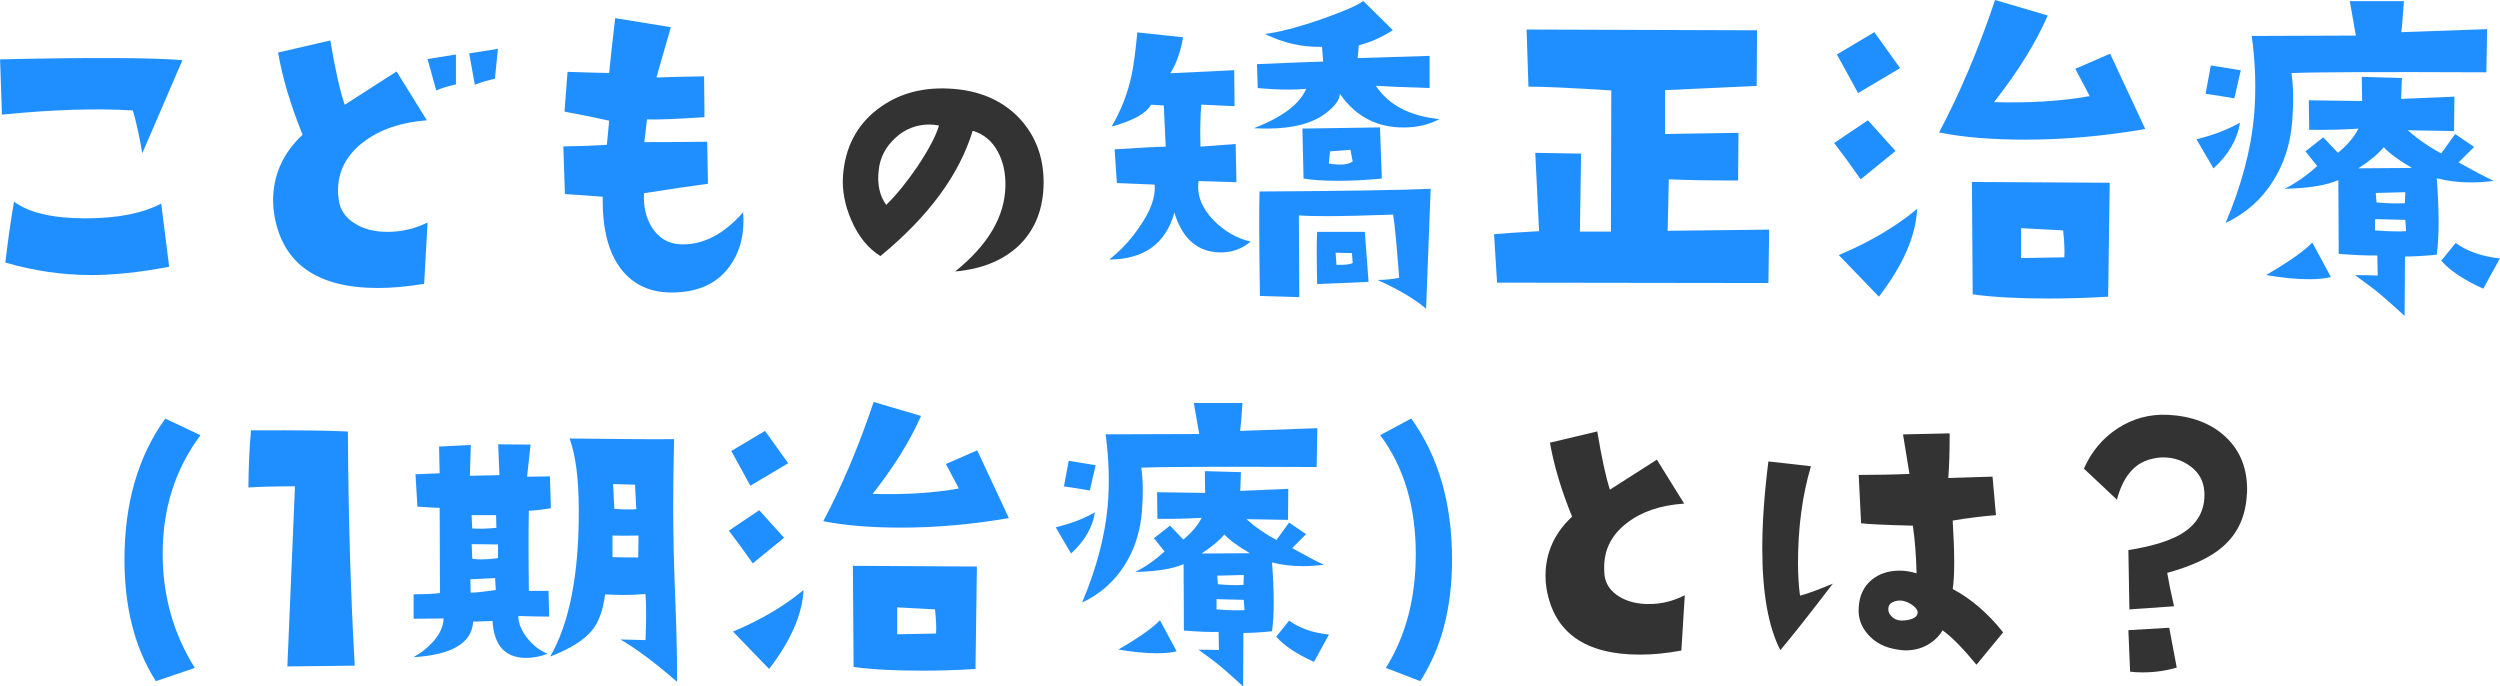 <?xml version="1.0" encoding="UTF-8"?>
<svg id="_レイヤー_2" data-name="レイヤー 2" xmlns="http://www.w3.org/2000/svg" viewBox="0 0 322.58 88.55">
  <defs>
    <style>
      .cls-1 {
        fill: #1f8fff;
      }

      .cls-1, .cls-2 {
        stroke-width: 0px;
      }

      .cls-2 {
        fill: #333;
      }
    </style>
  </defs>
  <g id="_文字" data-name="文字">
    <g>
      <path class="cls-1" d="m23.54,7.76l-5.18,12.01c-.39-2.28-.8-4.12-1.22-5.52-4.72-.29-10.35-.11-16.89.54l-.24-7.13c11.52-.26,19.37-.23,23.54.1Zm-1.71,26.66c-3.81.72-7.15,1.07-10.01,1.07-3.74,0-7.45-.54-11.13-1.61.33-2.83.7-5.45,1.12-7.86,1.92,1.43,4.98,2.15,9.18,2.15s7.34-.63,9.81-1.9l1.03,8.15Z"/>
      <path class="cls-1" d="m55.17,28.71l-.44,7.91c-2.15.36-4.13.54-5.96.54-7.88,0-12.34-3.16-13.38-9.47-.1-.59-.15-1.19-.15-1.81,0-3.29,1.27-6.12,3.81-8.5-1.53-3.74-2.59-7.28-3.17-10.6l6.74-1.56c.62,3.71,1.24,6.48,1.86,8.3l6.69-4.3,3.91,6.3c-3.35.26-6.07,1.19-8.15,2.78-2.21,1.66-3.32,3.78-3.32,6.35,0,.36.03.73.1,1.12.16,1.3.86,2.33,2.1,3.08,1.14.72,2.54,1.07,4.2,1.07,1.82,0,3.55-.41,5.18-1.22Zm3.66-17.82c-.94.2-1.79.46-2.54.78l-1.12-4.05,3.66-.59v3.86Zm5.42-4.59l-.39,3.86c-.94.2-1.81.46-2.59.78l-.73-4.05,3.71-.59Z"/>
      <path class="cls-1" d="m95.88,27.39c.03.36.05.73.05,1.12,0,2.31-.62,4.3-1.86,5.96-1.63,2.18-4.1,3.27-7.42,3.27-2.57,0-4.62-.86-6.15-2.59-1.89-2.12-2.8-5.37-2.73-9.77l-4.88-.34-.2-6.15c2.25-.03,4.12-.1,5.62-.2l.29-3.12c-1.27-.29-3.19-.68-5.76-1.17l.39-5.13c1.82.07,3.61.11,5.37.15.13-1.4.39-3.76.78-7.08l7.18,1.17-1.86,6.49c1.59-.06,3.65-.11,6.15-.15l.05,5.27c-3.48.23-5.96.33-7.42.29l-.34,2.93c2.8,0,5.5-.02,8.11-.05l.1,5.42c-2.18.29-4.93.7-8.25,1.22-.1,1.66.23,3.11.98,4.35.88,1.43,2.13,2.18,3.76,2.25,2.86.1,5.55-1.29,8.06-4.15Z"/>
      <path class="cls-2" d="m123.27,35.01c4.25-3.43,6.4-7.1,6.46-11.03.03-1.67-.29-3.13-.97-4.39-.73-1.38-1.82-2.29-3.25-2.72-1.73,5.68-5.7,11.07-11.91,16.17-1.61-1-2.87-2.56-3.78-4.7-.82-1.9-1.17-3.78-1.05-5.62.26-3.66,1.74-6.53,4.44-8.61,2.55-1.96,5.62-2.86,9.23-2.68,3.75.18,6.75,1.42,9.01,3.74,2.14,2.26,3.21,5.04,3.21,8.35s-1.05,6.08-3.16,8.13c-2.02,1.93-4.76,3.06-8.22,3.38Zm-2.11-18.81c-.41-.09-.82-.13-1.23-.13-1.7,0-3.17.58-4.42,1.74-1.25,1.16-1.96,2.54-2.13,4.15-.21,1.82.12,3.31.97,4.48,1.29-1.26,2.64-2.92,4.04-4.97,1.46-2.2,2.39-3.96,2.77-5.27Z"/>
      <path class="cls-1" d="m161.35,31.2c-1.11.91-2.38,1.37-3.81,1.37-2.96,0-4.96-1.71-6.01-5.13-1.11,4-3.91,6.02-8.4,6.05,1.53-1.2,2.85-2.64,3.96-4.3,1.4-2.02,2.03-3.81,1.9-5.37l-4.88-.2-.29-4.35c3.48-.23,5.68-.34,6.59-.34l-.24-5.32-1.66-.1c-.59,1.11-2.28,2.05-5.08,2.83,1.24-2.12,2.1-4.35,2.59-6.69.26-1.24.5-3.06.73-5.47l5.91.63c-.33,1.89-.88,3.43-1.66,4.64l8.25-.39.05,4.64-4.3-.2c-.13,1.69-.16,3.5-.1,5.42l4.54-.34.1,4.93-4.88-.15c-.26,1.76.37,3.43,1.9,5.03,1.4,1.43,2.99,2.36,4.79,2.78Zm24.37-15.82c-1.37.72-2.91,1.07-4.64,1.07-3.45,0-6.19-1.45-8.2-4.35,0,.72-.55,1.51-1.66,2.39-1.73,1.4-4.31,2.1-7.76,2.1-.55,0-1.11-.02-1.66-.05,3.68-1.43,5.92-3.12,6.74-5.08-.72.07-1.46.1-2.25.1-1.24,0-2.57-.06-4-.2l-.1-3.08c2.05-.1,4.9-.21,8.54-.34l-.15-1.9c-2.54.07-5-.49-7.37-1.66,1.73-.2,4.12-.81,7.18-1.86,2.9-1.01,4.74-1.81,5.52-2.39l3.81,3.76c-1.4.91-2.86,1.56-4.39,1.95l-.15,1.66,9.28-.29v4.15c-3.26-.1-5.57-.2-6.93-.29,1.63,2.47,4.36,3.91,8.2,4.3Zm-1.12,8.98l-.59,15.48c-1.43-1.24-3.52-2.47-6.25-3.71,1.2-.03,2.13-.13,2.78-.29-.33-4.3-.59-7.01-.78-8.15-3.61.13-6.49.2-8.64.2-1.53,0-2.7-.03-3.52-.1l.05,10.55-5.08-.15c-.1-6.97-.11-11.46-.05-13.48,10.68-.06,18.03-.18,22.07-.34Zm-6.3-1.32c-2.02.2-3.91.29-5.66.29-1.86,0-3.34-.1-4.44-.29l-.15-6.45,10.01-.15.24,6.59Zm-1.71,13.33l-6.64.29c-.03-1.73-.05-3.14-.05-4.25s.02-1.97.05-2.49h6.15l.49,6.45Zm-2.05-15.53l-.29-1.51-2.64.2-.15,1.56c.55.1,1.04.15,1.46.15.68,0,1.22-.13,1.61-.39Zm0,13.09l-.1-1.27-2.1-.05.1,1.56c1.07.03,1.77-.05,2.1-.24Z"/>
      <path class="cls-1" d="m228.28,29.64l-.1,6.88-35.01-.05-.39-6.25c.98-.1,2.91-.23,5.81-.39l-.49-10.11,5.91.1-.15,10.06h4l.05-18.21c-5.14-.33-8.71-.49-10.69-.49l-.24-7.37,29.74.1-.05,7.18-11.82.54v5.66l9.47-.15-.05,6.15c-3.81,0-6.79-.05-8.94-.15l-.15,6.64,13.09-.15Z"/>
      <path class="cls-1" d="m244.58,19.48l-4.49,3.66c-1.33-1.89-2.47-3.45-3.42-4.69l4.35-2.93,3.56,3.96Zm.59-10.69l-5.42,3.22-2.73-4.98,4.83-2.88,3.32,4.64Zm2.2,18.16c-.16,3.48-1.81,7.26-4.93,11.33l-5.18-5.37c3.97-1.66,7.34-3.65,10.11-5.96Zm29.44-10.3c-5.31.91-10.45,1.37-15.43,1.37-4.39,0-8.12-.31-11.18-.93,2.67-5.01,5.08-10.71,7.23-17.09l6.79,2c-1.53,3.52-3.84,7.24-6.93,11.18,4.65.13,8.77-.13,12.35-.78l-1.86-3.52,4.49-1.95,4.54,9.72Zm-4.59,6.93l-.2,14.7c-2.64.16-5.16.24-7.57.24-4.04,0-7.34-.18-9.91-.54l-.1-14.5,17.77.1Zm-5.86,9.62c.06-.75.02-1.9-.15-3.47l-5.42-.29v3.86l5.57-.1Z"/>
      <path class="cls-1" d="m289.03,15.82c-.33,2.15-1.46,4.12-3.42,5.91l-2.2-3.76c2.15-.52,4.02-1.24,5.62-2.15Zm.1-6.74l-.83,3.61c-1.69-.29-2.93-.49-3.71-.59l.68-3.66,3.86.63Zm31.79-5.32l-.1,5.57c-14-.06-22.38-.03-25.15.1.26,1.69.29,3.76.1,6.2-.23,2.93-1.06,5.52-2.49,7.76-1.5,2.38-3.53,4.17-6.1,5.37,2.05-4.85,3.27-9.44,3.66-13.77.29-3.29.2-6.74-.29-10.35l13.43-.05-.78-4.44h6.98c-.13,2.02-.24,3.35-.34,4l11.08-.39Zm-20.17,31.98c-.72.2-1.66.29-2.83.29-1.63,0-3.47-.18-5.52-.54,2.96-1.73,4.95-3.12,5.96-4.2l2.39,4.44Zm21.04-12.4c-1.01.13-1.99.2-2.93.2-1.6,0-3.08-.18-4.44-.54.16,2.12.24,4,.24,5.66s-.08,3.03-.24,4.2c-1.53.16-2.9.24-4.1.24l-.05,7.67c-2.05-1.89-3.5-3.14-4.35-3.76-.46-.33-1.14-.83-2.05-1.51,1.2,0,2.18.02,2.93.05l-.05-2.59c-1.2.03-2.86-.03-4.98-.2l-.05-9.52c-1.56.68-3.87,1.06-6.93,1.12,1.43-.72,2.83-1.69,4.2-2.93l-1.51-1.9,2.29-1.81,1.9,2c1.2-.98,2.08-2.02,2.64-3.12-1.99.13-4.1.18-6.35.15l-.05-3.81,6.88.1-.05-3.12,5.18.15-.1,2.69,6.88-.29-.05,4.44c-1.53-.03-3.52-.06-5.96-.1,1.27,1.14,2.7,2.13,4.3,2.98l1.81-2.49,2.44,1.66-2,2c1.86,1.04,3.37,1.84,4.54,2.39Zm-10.55-1.66c-1.69-.98-2.91-1.87-3.66-2.69-.65.81-1.74,1.73-3.27,2.73,1.59,0,3.91-.02,6.93-.05Zm-.78,8.15l-.1-1.46-3.91-.1v1.46c1.73.13,3.06.16,4,.1Zm-.1-5.03l-3.81.1.1,1.22c1.37.13,2.59.16,3.66.1l.05-1.42Zm12.21,8.54l-2.15,3.91c-2.47-1.11-4.28-2.31-5.42-3.61l1.86-2.29c1.46,1.07,3.37,1.74,5.71,2Z"/>
      <path class="cls-1" d="m25.87,56.15c-3.26,4.36-4.88,9.46-4.88,15.28,0,5.44,1.38,10.35,4.15,14.75l-5.03,1.71c-2.7-4.23-4.05-9.46-4.05-15.67,0-7.29,1.76-13.36,5.27-18.21l4.54,2.15Z"/>
      <path class="cls-1" d="m45.77,85.89l-8.69.1.98-23.24c-2.41,0-4.41.05-6.01.15.03-2.96.15-5.42.34-7.37,6.15-.03,10.32.02,12.5.15.06,11.04.36,21.11.88,30.22Z"/>
      <path class="cls-1" d="m71.11,65.57c-1.09.19-2.05.3-2.87.33-.03,1.15-.04,2.6-.04,4.35s.01,3.72.04,5.99h2.54l.08,3.32c-1.26,0-2.58-.03-3.98-.08,0,.96.41,1.94,1.23,2.95.74.9,1.59,1.54,2.54,1.93-.96.36-1.87.53-2.75.53-2.71,0-4.16-1.59-4.35-4.76l-2.5.08c-.16,2.76-2.73,4.29-7.71,4.59,1.01-.55,1.87-1.23,2.58-2.05.88-1.01,1.31-2,1.31-2.95l-3.86.04v-3.16c1.42,0,2.56-.05,3.4-.16l-.04-10.99c-.79-.03-1.75-.08-2.87-.16l-.25-4.18,3.12-.12-.08-3.45,4.1-.21-.12,3.98,3.81-.08-.16-3.98,4.18.04-.45,4.14,2.95-.04.12,4.1Zm-7.14,10.58l-.08-1.56-3.2.16.04,1.72c.27.03,1.35-.08,3.24-.33Zm.08-8.04l-.04-1.64h-3.16l.08,1.72c.88.06,1.91.03,3.12-.08Zm.21,3.9v-1.76l-3.4-.04.08,1.89c.35.06.74.08,1.15.08.66,0,1.38-.05,2.17-.16Zm23.09,15.96c-2.79-2.43-5.22-4.25-7.3-5.46l3.24.08c.05-1.2.08-2.31.08-3.32s-.03-1.86-.08-2.62c-1.01.08-2,.12-2.95.12-.77,0-1.52-.03-2.26-.08-.27,2.05-.83,3.6-1.68,4.63-1.01,1.26-2.82,2.39-5.41,3.4,2.49-4.32,3.72-10.61,3.69-18.87,0-4.05-.4-7.14-1.19-9.27,6.51.08,11.01.11,13.49.08-.08,3.2-.12,6.15-.12,8.86,0,3.45.1,7.55.29,12.3.16,4.13.23,7.51.21,10.13Zm-4.96-18.87c-1.64.03-2.76.03-3.36,0v2.79c1.12.03,2.23.04,3.32.04l.04-2.83Zm-.29-3.4l-.16-3.16-2.83-.08.16,3.2c1.2.08,2.15.1,2.83.04Z"/>
      <path class="cls-1" d="m101.17,69.39l-4.04,3.3c-1.2-1.7-2.23-3.1-3.08-4.22l3.91-2.64,3.21,3.56Zm.53-9.62l-4.88,2.9-2.46-4.48,4.35-2.59,2.99,4.17Zm1.98,16.35c-.15,3.14-1.63,6.53-4.44,10.2l-4.66-4.83c3.57-1.49,6.61-3.28,9.1-5.36Zm26.5-9.27c-4.78.82-9.4,1.23-13.89,1.23-3.96,0-7.31-.28-10.06-.83,2.4-4.51,4.57-9.64,6.5-15.38l6.11,1.8c-1.38,3.16-3.46,6.52-6.24,10.06,4.19.12,7.9-.12,11.12-.7l-1.67-3.16,4.04-1.76,4.09,8.75Zm-4.13,6.24l-.18,13.23c-2.37.15-4.64.22-6.81.22-3.63,0-6.61-.16-8.92-.48l-.09-13.05,16,.09Zm-5.27,8.66c.06-.67.01-1.71-.13-3.12l-4.88-.26v3.47l5.01-.09Z"/>
      <path class="cls-1" d="m141.28,66.1c-.29,1.93-1.32,3.71-3.08,5.32l-1.98-3.38c1.93-.47,3.62-1.11,5.05-1.93Zm.09-6.06l-.75,3.25c-1.52-.26-2.64-.44-3.34-.53l.62-3.3,3.47.57Zm28.61-4.79l-.09,5.01c-12.6-.06-20.14-.03-22.63.09.23,1.52.26,3.38.09,5.58-.21,2.64-.95,4.97-2.24,6.99-1.35,2.14-3.18,3.75-5.49,4.83,1.85-4.37,2.94-8.5,3.3-12.39.26-2.96.18-6.06-.26-9.32l12.08-.04-.7-4h6.28c-.12,1.82-.22,3.02-.31,3.6l9.98-.35Zm-18.15,28.78c-.64.18-1.49.26-2.55.26-1.47,0-3.12-.16-4.97-.48,2.67-1.55,4.45-2.81,5.36-3.78l2.15,4Zm18.94-11.16c-.91.12-1.79.18-2.64.18-1.44,0-2.77-.16-4-.48.15,1.9.22,3.6.22,5.1s-.07,2.72-.22,3.78c-1.38.15-2.61.22-3.69.22l-.04,6.9c-1.85-1.7-3.15-2.83-3.91-3.38-.41-.29-1.03-.75-1.85-1.36,1.08,0,1.96.02,2.64.04l-.04-2.33c-1.08.03-2.58-.03-4.48-.18l-.04-8.57c-1.41.62-3.49.95-6.24,1.01,1.29-.64,2.55-1.52,3.78-2.64l-1.36-1.71,2.07-1.63,1.71,1.8c1.08-.88,1.87-1.82,2.37-2.81-1.79.12-3.69.16-5.71.13l-.04-3.43,6.2.09-.04-2.81,4.66.13-.09,2.42,6.2-.26-.04,4c-1.38-.03-3.16-.06-5.36-.09,1.14,1.03,2.43,1.92,3.87,2.68l1.63-2.24,2.2,1.49-1.8,1.8c1.67.94,3.03,1.66,4.09,2.15Zm-9.49-1.49c-1.52-.88-2.62-1.68-3.3-2.42-.59.73-1.57,1.55-2.94,2.46,1.44,0,3.52-.01,6.24-.04Zm-.7,7.34l-.09-1.32-3.52-.09v1.32c1.55.12,2.75.15,3.6.09Zm-.09-4.53l-3.43.09.09,1.1c1.23.12,2.33.15,3.3.09l.04-1.27Zm10.99,7.69l-1.93,3.52c-2.23-1-3.85-2.08-4.88-3.25l1.67-2.07c1.32.97,3.03,1.57,5.14,1.8Z"/>
      <path class="cls-1" d="m183.26,87.89l-4.44-1.71c2.57-4.1,3.86-9,3.86-14.7,0-6.12-1.53-11.23-4.59-15.33l4-2.15c3.52,4.88,5.27,10.95,5.27,18.21,0,6.22-1.37,11.44-4.1,15.67Z"/>
      <path class="cls-2" d="m217.39,76.82l-.44,7.12c-1.9.35-3.68.53-5.32.53-7.09,0-11.12-2.84-12.08-8.53-.09-.53-.13-1.07-.13-1.63,0-2.96,1.14-5.51,3.43-7.65-1.38-3.37-2.33-6.55-2.86-9.54l6.11-1.45c.56,3.37,1.1,5.87,1.63,7.51l6.06-3.87,3.52,5.67c-3.05.21-5.51,1.04-7.38,2.5-1.96,1.49-2.94,3.4-2.94,5.71,0,.32.01.66.04,1.01.15,1.17.78,2.09,1.89,2.77,1.03.64,2.3.97,3.82.97,1.64,0,3.19-.38,4.66-1.14Z"/>
      <path class="cls-2" d="m236.49,75.32c-2.96,3.87-5.21,6.72-6.77,8.57-1.55-3.02-2.33-7.4-2.33-13.14,0-3.28.26-7.02.79-11.21l5.49.62c-1.11,3.75-1.67,7.91-1.67,12.48,0,1.55.09,2.96.26,4.22,1-.26,2.4-.78,4.22-1.54Zm21.97,6.28l-3.43,4.17c-1.79-2.17-3.25-3.65-4.39-4.44-.32.62-.85,1.17-1.58,1.67-.94.62-1.99.92-3.16.92-.32,0-.64-.03-.97-.09-1.67-.23-2.97-.89-3.91-1.98-.88-1-1.27-2.12-1.19-3.38.06-1.55.62-2.77,1.67-3.65.97-.79,2.17-1.19,3.6-1.19.73,0,1.46.12,2.2.35-.06-2.34-.22-4.39-.48-6.15-3.52-.09-5.74-.19-6.68-.31l-.31-6.24c2.34,0,4.53-.04,6.55-.13l-.83-5.1,6.02-.13c0,2.34-.06,4.26-.18,5.76l5.71-.18.44,4.97c-1.82.15-3.68.38-5.58.7.26,4.25.26,7.19,0,8.83,2.37,1.26,4.54,3.12,6.5,5.58Zm-11.03-2.46c.06-.32-.13-.65-.57-.99-.44-.34-.91-.55-1.41-.64-.41-.06-.81,0-1.21.18s-.59.48-.59.92c0,.41.2.77.59,1.08s.87.43,1.43.37c1.08-.09,1.67-.4,1.76-.92Z"/>
      <path class="cls-2" d="m289.92,63.68c-.12,2.9-1.17,5.2-3.16,6.9-1.55,1.35-3.93,2.46-7.12,3.34.18,1.08.47,2.52.88,4.31l-5.76.4-.13-7.65c2.93-.47,5.14-1.13,6.64-1.98,2.26-1.29,3.31-3.15,3.16-5.58-.09-1.32-.66-2.38-1.71-3.19-1.05-.81-2.26-1.21-3.6-1.21-.47,0-1,.07-1.58.22-2.14.53-3.6,2.27-4.39,5.23l-4.26-4c.97-2.2,2.42-3.93,4.35-5.19,1.93-1.26,4.07-1.85,6.42-1.76,3.1.15,5.6,1.08,7.47,2.81,1.99,1.85,2.93,4.29,2.81,7.34Zm-9.05,22.46c-1.38.41-2.86.62-4.44.62-.53,0-1.05-.03-1.58-.09l-.22-5.36,5.27-.31.97,5.14Z"/>
    </g>
  </g>
</svg>